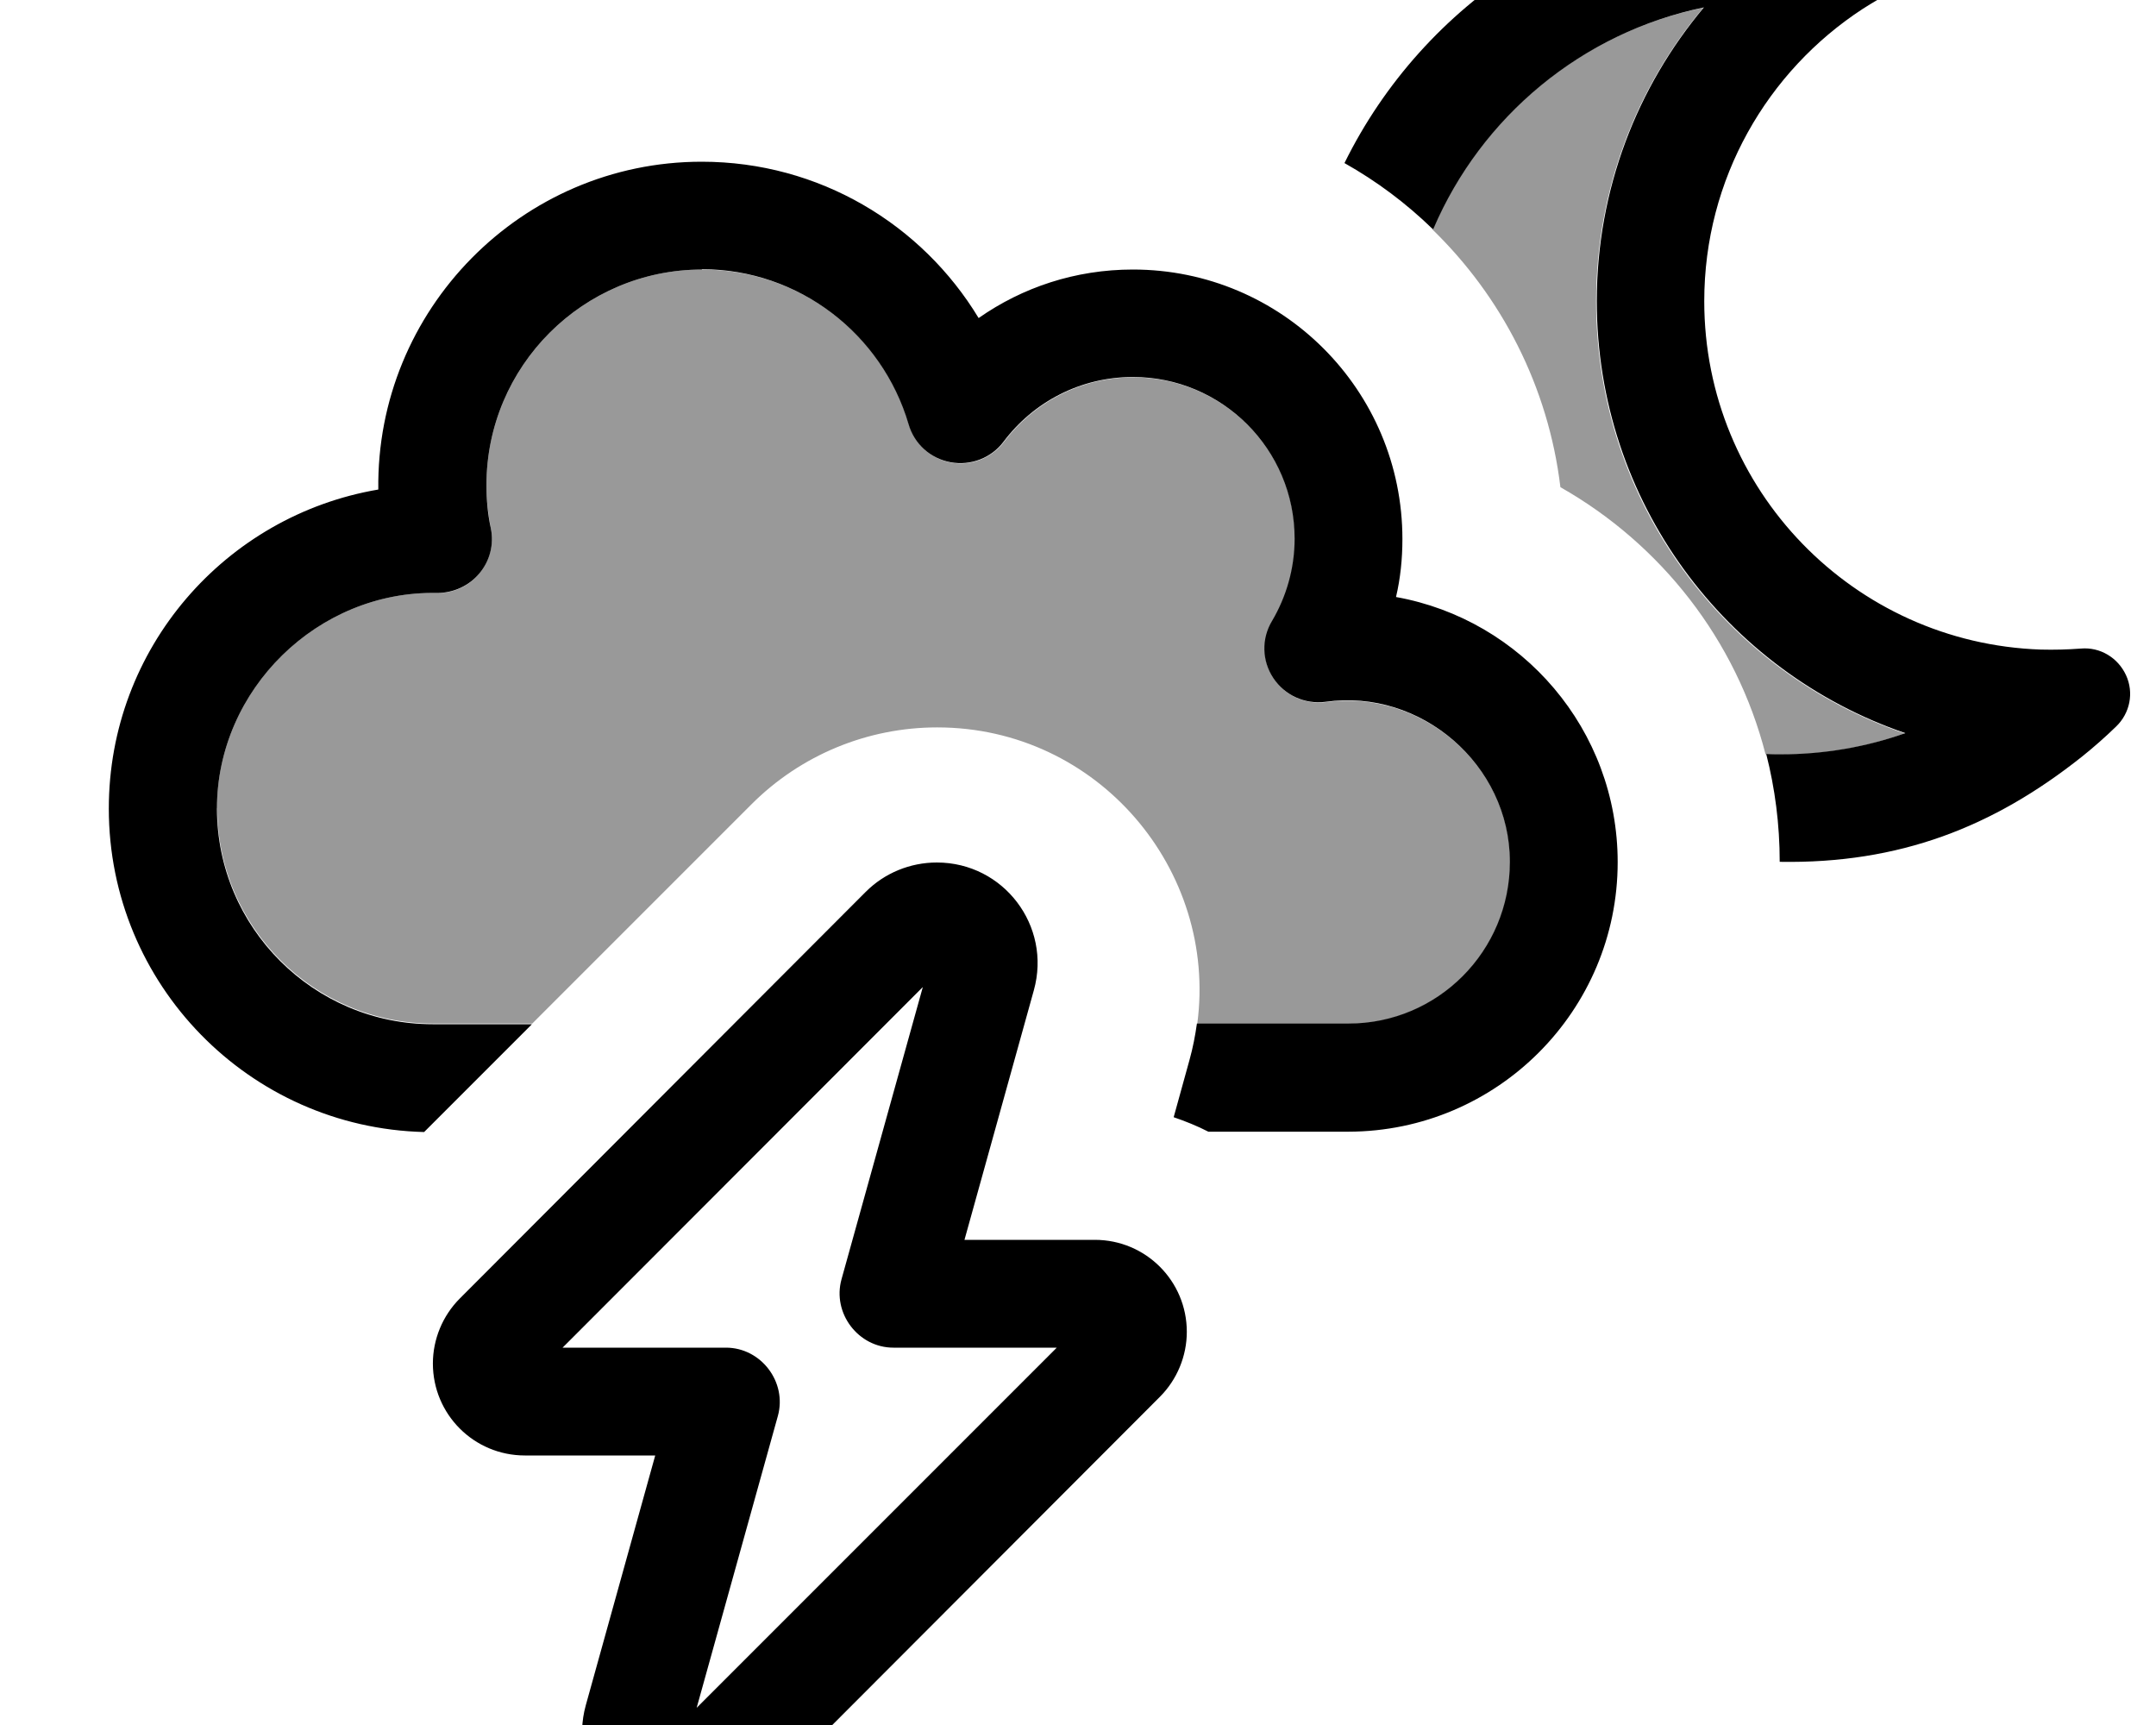<svg xmlns="http://www.w3.org/2000/svg" viewBox="0 0 640 512"><!--! Font Awesome Pro 7.1.0 by @fontawesome - https://fontawesome.com License - https://fontawesome.com/license (Commercial License) Copyright 2025 Fonticons, Inc. --><path opacity=".4" fill="currentColor" d="M64.4 240c0-35.4 29.9-64.7 65.3-64 4.9 .1 9.5-2 12.6-5.8s4.4-8.7 3.4-13.4c-.8-4.1-1.3-8.4-1.3-12.8 0-35.3 28.7-64 64-64 29.1 0 53.7 19.4 61.4 46 1.7 5.8 6.5 10.2 12.5 11.3s12-1.3 15.7-6.1c8.8-11.7 22.7-19.2 38.4-19.2 26.5 0 48 21.5 48 48 0 9-2.4 17.3-6.7 24.4-3.1 5.3-3 11.9 .4 17s9.4 7.8 15.5 7c28.3-3.9 54.7 18.7 54.7 47.5 0 26.5-21.5 48-47.9 48l-45 0c6.1-45.7-29.5-88-77.2-88-20.7 0-40.5 8.2-55.1 22.8-21.7 21.7-43.4 43.4-65.1 65.1l-29.5 0c-35.3 0-64-28.7-64-64zM425.3 68c14.2-33.3 44.1-58.3 80.3-65.7-19.8 23.6-31.8 54-31.8 87.2 0 59.5 38.3 110 91.6 128.2-11.6 4.1-24.1 6.3-37.1 6.3-1.4 0-2.8 0-4.2-.1-8.7-34-31.1-62.4-60.9-79.3-3.6-29.9-17.5-56.6-38-76.5z"/><path fill="currentColor" d="M425.3 68c-7.8-7.6-16.6-14.2-26.2-19.6 23.5-47.7 72.5-80.5 129.3-80.5 10.7 0 21.4 1.2 31.9 3.5 5.6 1.3 9.7 5.9 10.4 11.6s-2.3 11.2-7.4 13.7c-3.6 1.8-7 3.8-10.3 5.9-28.4 18.5-47.1 50.5-47.1 86.8 0 56 44.4 101.5 99.9 103.4 4 .1 7.9 0 11.9-.3 5.7-.5 11 2.7 13.4 7.9s1.2 11.3-3 15.3c-3.2 3.1-6.6 6.1-10.1 8.9-26.3 20.9-54.2 31.8-89.7 31.2 0-11.1-1.4-21.8-4-32 1.4 .1 2.8 .1 4.2 .1 13 0 25.5-2.2 37.1-6.3-53.3-18.2-91.6-68.8-91.6-128.2 0-33.2 12-63.6 31.8-87.2-36.3 7.5-66.1 32.5-80.3 65.7zM257 264.7c5.6-5.6 13.2-8.7 21.1-8.7 19.8 0 34.1 18.8 28.8 37.9l-20.6 74.1 38.7 0c15.1 0 27.3 12.2 27.3 27.3 0 7.2-2.9 14.2-8 19.3L223.8 535.3c-5.6 5.6-13.2 8.7-21.1 8.7-19.8 0-34.1-18.8-28.8-37.9l20.6-74.1-38.7 0c-15.1 0-27.3-12.2-27.3-27.3 0-7.2 2.9-14.2 8-19.3L257 264.7zm16.9 28.3L167 400 215.5 400c10.4 0 18.2 10.2 15.4 20.3l-24.1 86.6 106.9-106.9-48.5 0c-10.4 0-18.2-10.2-15.4-20.3l24.1-86.6zM208.4 80c-35.3 0-64 28.7-64 64 0 4.4 .4 8.7 1.3 12.8 1 4.8-.3 9.7-3.4 13.4s-7.7 5.8-12.6 5.8c-35.3-.7-65.3 28.6-65.3 64 0 35.3 28.7 64 64 64l29.5 0-32 32c-51.9-1.3-93.6-43.8-93.6-96 0-47.6 34.6-87 80-94.7-.7-53.3 42.5-97.3 96-97.3 34.9 0 65.4 18.6 82.2 46.4 13-9.1 28.7-14.4 45.8-14.4 44.2 0 80 35.8 80 80 0 5.9-.6 11.7-1.9 17.2 37.4 6.7 65.8 39.4 65.8 78.7 0 44.1-35.8 79.9-79.9 80l-41.6 0c-3.3-1.7-6.8-3.1-10.3-4.3l4.7-17c1-3.6 1.7-7.2 2.2-10.8l45 0c26.5 0 47.9-21.5 47.9-48 0-28.8-26.4-51.5-54.7-47.5-6.1 .8-12.1-1.9-15.5-7s-3.6-11.7-.4-17c4.2-7.1 6.7-15.5 6.7-24.4 0-26.5-21.5-48-48-48-15.7 0-29.6 7.5-38.4 19.2-3.6 4.8-9.7 7.2-15.7 6.1s-10.8-5.4-12.5-11.3c-7.8-26.6-32.4-46-61.4-46z"/></svg>